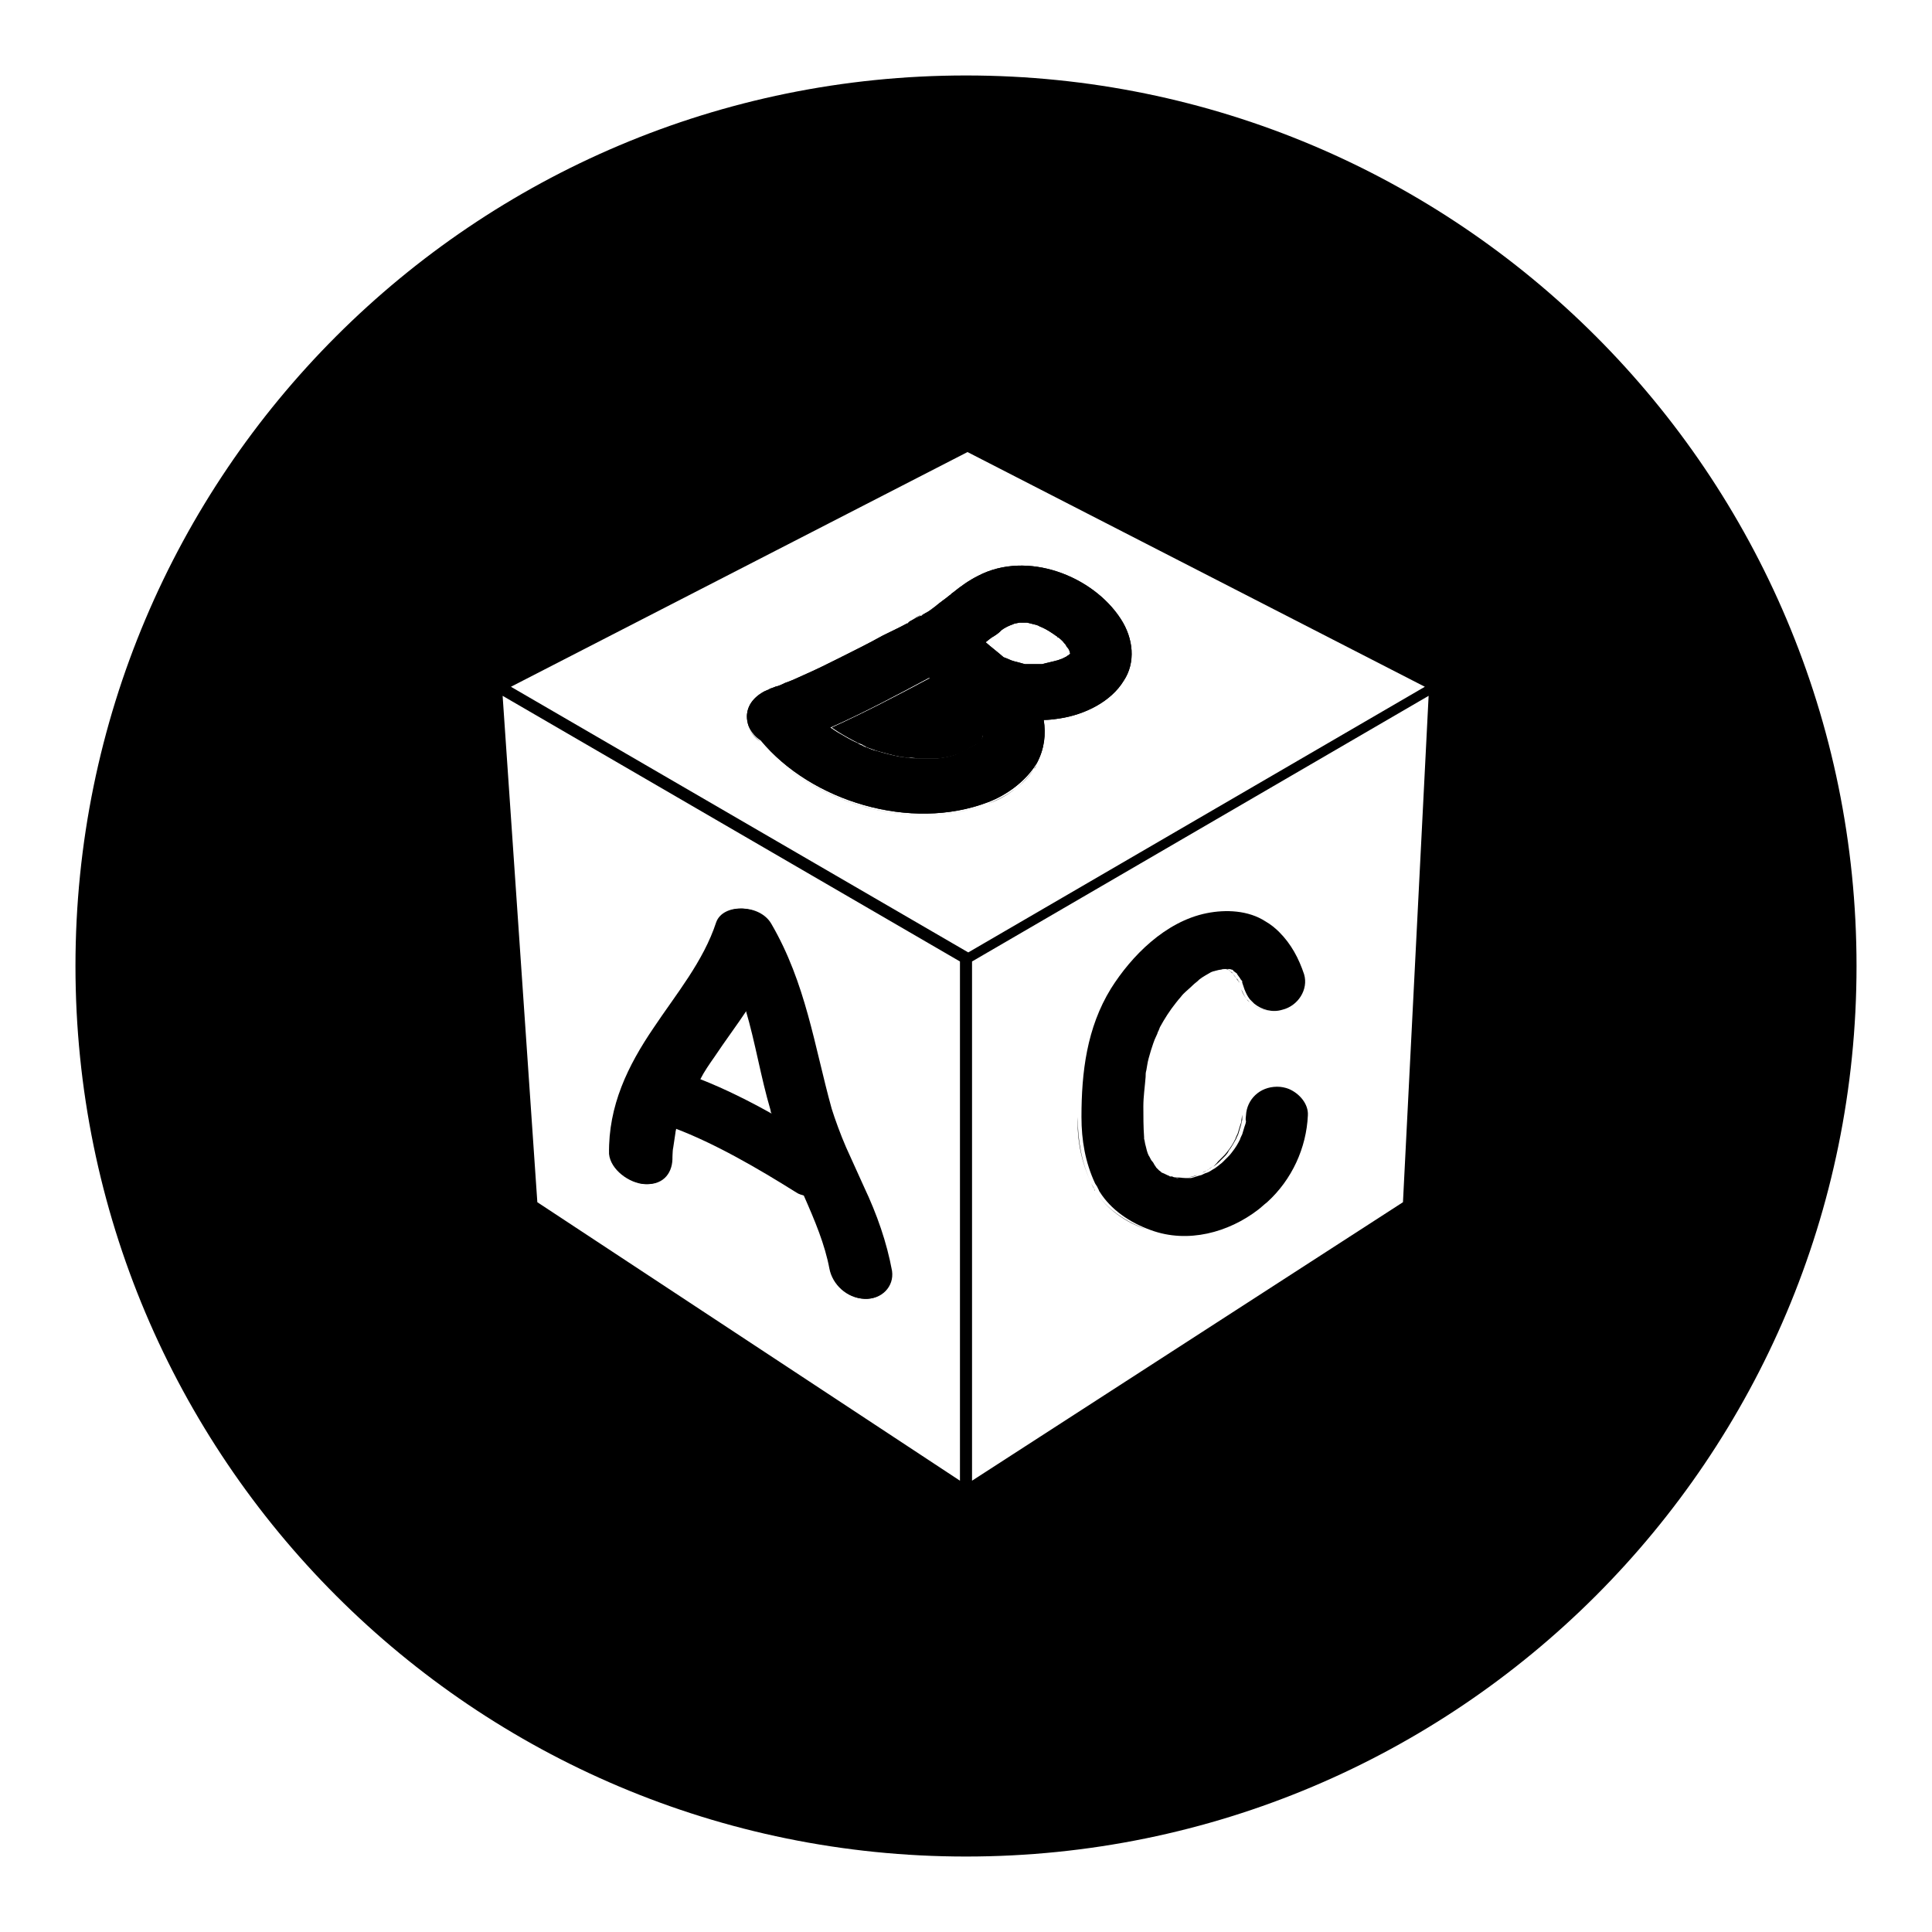 <?xml version="1.0" encoding="utf-8"?>
<!-- Svg Vector Icons : http://www.onlinewebfonts.com/icon -->
<!DOCTYPE svg PUBLIC "-//W3C//DTD SVG 1.1//EN" "http://www.w3.org/Graphics/SVG/1.1/DTD/svg11.dtd">
<svg version="1.1" xmlns="http://www.w3.org/2000/svg" xmlns:xlink="http://www.w3.org/1999/xlink" x="0px" y="0px" viewBox="0 0 256 256" enable-background="new 0 0 256 256" xml:space="preserve">
<g><g><path fill="#000000" d="M85.4,156.9c2.4,0.1,3.6-1.6,3.5-3.7c0,0.8,0-0.8,0.1-1.1c0-0.7,0.2-1.3,0.3-2c0-0.2,0.1-0.4,0.1-0.6c5.3,2,11,5.3,16.1,8.5c0.3,0.2,0.6,0.3,1,0.4c1.5,3.4,2.8,6.5,3.4,9.7c0.4,2.1,2.3,3.9,4.6,4c2.2,0.1,3.9-1.6,3.5-3.7c-0.7-3.8-2-7.5-3.7-11.1c-0.8-1.8-1.6-3.5-2.4-5.3c-0.7-1.6-1.5-3.8-1.9-5.1c-2.3-8.3-3.4-16.6-8-24.5c-1.5-2.6-6.2-2.7-7.1-0.2c-1.7,5.2-5.3,9.5-8.3,14c-3.4,5-6,10.3-5.9,16.7C80.9,155,83.4,156.8,85.4,156.9z M94.5,140c1.4-2.1,2.9-4.1,4.3-6.2c1.3,4.4,2,8.9,3.3,13.3c0,0.2,0.1,0.4,0.2,0.6c-3.2-1.8-6.4-3.4-9.7-4.7C93.2,142,93.8,141,94.5,140z"/><path fill="#000000" d="M144.6,156.8c0.1,0.2,0.2,0.5,0.4,0.7C144.8,157.2,144.7,157,144.6,156.8L144.6,156.8z"/><path fill="#000000" d="M145.1,157.8c-0.1-0.1-0.1-0.3-0.2-0.4C145,157.6,145.1,157.7,145.1,157.8z"/><path fill="#000000" d="M165.8,132.9c-0.1,0-0.1-0.1-0.2-0.2C165.7,132.8,165.7,132.9,165.8,132.9z"/><path fill="#000000" d="M165.6,132.8c-0.1-0.1-0.3-0.2-0.4-0.4C165.4,132.6,165.5,132.7,165.6,132.8z"/><path fill="#000000" d="M172.7,147.8L172.7,147.8c0.1-1.6-1.1-2.9-2.5-3.5C171.7,144.9,172.8,146.2,172.7,147.8z"/><path fill="#000000" d="M151.9,162.9c-2.7-1-5.3-2.7-6.8-5.1C146.6,160.2,149.2,162,151.9,162.9c4.9,1.8,10.3,0.3,14.2-2.7c0.4-0.3,0.8-0.7,1.2-1c-0.4,0.3-0.8,0.7-1.2,1C162.2,163.2,156.8,164.7,151.9,162.9z"/><path fill="#000000" d="M167.3,159.3c3.3-3,5.2-7.2,5.4-11.5l0,0C172.5,152.1,170.6,156.2,167.3,159.3z"/><path fill="#000000" d="M125.8,78.9c0.2-0.1,0.3-0.3,0.5-0.4C126.1,78.7,125.9,78.8,125.8,78.9c-0.6,0.5-1.2,0.9-1.8,1.4c-0.6,0.5-0.9,0.7-1.3,0.9c0.4-0.2,0.7-0.5,1.3-0.9C124.6,79.9,125.2,79.4,125.8,78.9z"/><path fill="#000000" d="M111.6,87.1c-0.1,0-0.1,0.1-0.2,0.1l0,0C111.5,87.2,111.6,87.2,111.6,87.1z"/><path fill="#000000" d="M137,101.9c-1.3,2.1-3.7,3.7-6.1,4.6c-10.3,3.9-23.4-0.1-30.1-8.2c-0.8-0.6-1.5-1.4-1.7-2.2c-0.5-1.9,0.6-3.4,2.2-4.3c-1.7,0.9-2.7,2.4-2.2,4.3c0.2,0.8,0.9,1.7,1.7,2.2c6.7,8.1,19.9,12.1,30.1,8.2C133.3,105.7,135.6,104,137,101.9z"/><path fill="#000000" d="M160.8,154.6c0.2-0.2,0.5-0.4,0.7-0.6c0.3-0.3,0.6-0.6,0.9-0.9c0.1-0.1,0.4-0.5,0.4-0.6c0.4-0.5,0.7-1.1,1-1.6c0-0.1,0.3-0.6,0.3-0.7c0.1-0.3,0.2-0.7,0.3-1c0.1-0.3,0.1-0.5,0.2-0.8c0,0,0-0.7,0-0.7c0.1-2.1,1.8-3.8,4.1-3.8c0.5,0,1.1,0.1,1.6,0.3c-0.5-0.2-1-0.3-1.6-0.3c-2.3,0-4,1.7-4.1,3.8c0,0-0.1,0.7-0.1,0.7c0,0.3-0.1,0.5-0.2,0.8c-0.1,0.3-0.2,0.7-0.3,1c0,0-0.3,0.6-0.3,0.7c-0.3,0.6-0.6,1.1-1,1.6c0,0-0.3,0.4-0.4,0.5c-0.3,0.3-0.6,0.6-0.9,0.9C161.2,154.2,161,154.3,160.8,154.6C160.8,154.5,160.8,154.5,160.8,154.6z"/><path fill="#000000" d="M120.9,82.2c-0.2,0.1-0.4,0.2-0.5,0.4c0,0,0,0,0,0c0,0,0,0,0.1,0C120.5,82.5,120.7,82.4,120.9,82.2z"/><path fill="#000000" d="M113.8,98.5c0.1,0,0.8,0.3,0.6,0.3c0.1,0,0.3,0.1,0.4,0.2c0.5,0.2,0.9,0.3,1.4,0.5c1.1,0.3,2.1,0.6,3.2,0.8c0.1,0,0.9,0.1,0.7,0.1c0.1,0,0.2,0,0.4,0c0.5,0,1,0.1,1.4,0.1c0.6,0,1.2,0,1.8,0c0.2,0,0.4,0,0.7,0c0.9-0.1,1.8-0.3,2.6-0.6c0-0.1,0.6-0.2,0.6-0.3c0.3-0.1,0.6-0.3,0.9-0.5c0.2-0.1,0.4-0.2,0.6-0.3c0.2-0.1,0.4-0.2,0.5-0.3c0.2-0.1,0.6-0.7,0.6-0.9v0v0c0,0,0,0,0,0c0-0.1,0-0.1,0.1-0.2c0-0.2-0.1-0.7,0-0.7c0-0.2-0.1-0.3-0.1-0.5c0-0.1-0.3-0.6-0.4-0.8c-0.2-0.4-0.5-0.7-0.7-1.1c-0.1-0.1-0.5-0.6-0.6-0.7c-0.3-0.3-0.5-0.6-0.8-0.8c-1.5-0.9-2.9-2-4.4-3c-4.3,2.3-8.7,4.6-13.1,6.6c0.3,0.2,0.6,0.4,0.9,0.6C111.9,97.5,112.8,98,113.8,98.5z"/><path fill="#000000" d="M130.1,97.9C130.1,97.9,130.1,97.9,130.1,97.9c0.1-0.1,0.1-0.3,0.1-0.3c0,0,0,0,0,0C130.2,97.7,130.1,97.8,130.1,97.9z"/><path fill="#000000" d="M101.9,91.6c0,0,0,0,0.1,0l0,0C102,91.5,101.9,91.6,101.9,91.6z"/><path fill="#000000" d="M140.4,95.4c-0.7,0.1-1.4,0.2-2.1,0.2l0,0C139,95.6,139.7,95.5,140.4,95.4c3.3-0.5,6.8-2.2,8.5-5C147.2,93.2,143.7,94.9,140.4,95.4z"/><path fill="#000000" d="M164.2,130.2C164.2,130.2,164.2,130.1,164.2,130.2c0-0.1,0-0.1-0.1-0.2c0-0.1-0.1-0.2-0.3-0.4c0.1,0.2,0.2,0.3,0.3,0.4C164.1,130,164.1,130.1,164.2,130.2C164.1,130.1,164.2,130.1,164.2,130.2c0.1,0.3,0.2,0.6,0.3,0.9c0.2,0.5,0.4,0.9,0.7,1.3c-0.3-0.4-0.6-0.8-0.7-1.3C164.4,130.8,164.3,130.5,164.2,130.2z"/><path fill="#000000" d="M163,128.7c0.1,0.1,0.2,0.2,0.4,0.3c0,0.1,0.2,0.3,0.4,0.6c-0.2-0.2-0.4-0.5-0.4-0.6C163.3,128.9,163.2,128.8,163,128.7z"/><path fill="#000000" d="M162.9,128.6L162.9,128.6c-0.1,0,0,0,0.1,0.1C162.9,128.6,162.9,128.5,162.9,128.6z"/><path fill="#000000" d="M162.8,128.5c0,0,0.1,0,0.1,0.1l0,0C162.9,128.5,162.9,128.5,162.8,128.5z"/><path fill="#000000" d="M144.6,156.8c-1.3-2.8-1.8-5.7-1.8-8.8c0-5.9,0.7-11.8,3.9-17c2.7-4.3,7.2-8.9,12.7-10c2.6-0.5,5.6-0.4,7.9,1.1c0.7,0.4,1.3,0.9,1.8,1.4c-0.5-0.5-1.1-1-1.8-1.4c-2.3-1.5-5.3-1.6-7.9-1.1c-5.5,1.1-10,5.7-12.7,10c-3.2,5.2-3.9,11.1-3.9,17C142.7,151.1,143.3,154,144.6,156.8L144.6,156.8z"/><path fill="#000000" d="M160.8,154.5L160.8,154.5C160.8,154.5,160.8,154.5,160.8,154.5C160.8,154.5,160.8,154.5,160.8,154.5z"/><path fill="#000000" d="M169.5,133.8c-1.4,0.3-2.7,0-3.7-0.8C166.8,133.8,168.2,134.1,169.5,133.8c2.1-0.5,3.5-2.7,2.9-4.7c-0.7-2.1-1.7-4-3.3-5.6c1.6,1.5,2.6,3.4,3.3,5.5C173,131.1,171.6,133.2,169.5,133.8z"/><path fill="#000000" d="M154.6,155.8c0,0,0.1,0,0.2,0c0.3,0.1,0.5,0.1,0.8,0.2c0,0,0.9,0,1,0c0.1,0,0.6,0,0.7,0c-0.1,0-0.6,0-0.7,0c-0.1,0-1.1-0.1-1,0c-0.3,0-0.5-0.1-0.8-0.2C154.7,155.8,154.6,155.8,154.6,155.8c0,0-0.1,0-0.2-0.1l0,0C154.5,155.8,154.5,155.8,154.6,155.8z"/><path fill="#000000" d="M157.3,156.1C157.3,156.1,157.3,156.1,157.3,156.1C157.3,156.1,157.3,156.1,157.3,156.1L157.3,156.1z"/><path fill="#000000" d="M158.7,155.7c0.1,0,0.6-0.2,0.6-0.3c0.3-0.2,0.7-0.3,0.9-0.5c0,0,0.5-0.4,0.6-0.4c0-0.1-0.5,0.4-0.6,0.4c-0.3,0.2-0.6,0.4-0.9,0.5C159.3,155.5,158.8,155.7,158.7,155.7c-0.5,0.1-0.9,0.3-1.4,0.3l0,0C157.8,156,158.2,155.9,158.7,155.7z"/><path fill="#000000" d="M154.4,155.7C154.4,155.7,154.4,155.7,154.4,155.7L154.4,155.7L154.4,155.7z"/><path fill="#000000" d="M153.5,155.3c0.3,0.2,0.6,0.3,0.8,0.4C154.1,155.6,153.8,155.4,153.5,155.3c-0.1,0-0.3-0.2-0.4-0.3c0,0,0,0,0,0c0,0,0,0,0,0C153.3,155.1,153.5,155.2,153.5,155.3z"/><path fill="#000000" d="M162.4,128.4c-0.3,0-0.9,0.1-0.9,0c-0.3,0-0.6,0.1-0.8,0.2c-0.1,0-0.3,0.1-0.4,0.1c-0.1,0-0.2,0.1-0.3,0.1c-0.6,0.3-1.1,0.6-1.6,1c0,0-0.1,0-0.1,0.1c-0.2,0.2-0.5,0.4-0.7,0.6c-0.5,0.4-0.9,0.8-1.3,1.2c-0.2,0.2-0.4,0.4-0.6,0.7c0,0-0.3,0.4-0.4,0.5c-0.8,1-1.5,2.1-2.1,3.2c-0.1,0.2-0.2,0.4-0.3,0.7c-0.1,0.1-0.2,0.5-0.2,0.5c-0.2,0.6-0.5,1.3-0.7,1.9c-0.2,0.7-0.4,1.3-0.5,2c0,0.2-0.1,0.5-0.1,0.6c0,0.3,0,0.6-0.1,0.9c-0.1,1.3-0.2,2.6-0.3,3.9c0,1.4-0.1,2.8,0.1,4.1c0,0.1,0,0.1,0,0.2v0c0,0.3,0.1,0.6,0.2,0.9c0.1,0.5,0.2,0.9,0.4,1.3c0,0.1,0.3,0.6,0.4,0.7c0.1,0.2,0.2,0.4,0.4,0.6c0.1,0.1,0.2,0.2,0.2,0.3c0.1,0.1,0.3,0.3,0.5,0.4c-0.1-0.1-0.3-0.3-0.5-0.4c0,0-0.1-0.2-0.2-0.3c-0.1-0.2-0.2-0.4-0.4-0.6c-0.1-0.1-0.3-0.6-0.4-0.7c-0.2-0.4-0.3-0.9-0.4-1.3c-0.1-0.3-0.1-0.6-0.2-0.9c0,0,0,0,0,0c0,0,0-0.1,0-0.2c-0.1-1.4-0.1-2.8-0.1-4.1c0-1.3,0.2-2.6,0.3-3.9c0-0.3,0-0.6,0.1-0.9c0-0.1,0-0.5,0.1-0.6c0.1-0.7,0.3-1.3,0.5-2c0.2-0.6,0.4-1.3,0.7-1.9c0,0,0.2-0.4,0.2-0.5c0.1-0.2,0.2-0.4,0.3-0.7c0.6-1.1,1.3-2.2,2.1-3.2c0.1-0.1,0.3-0.4,0.4-0.5c0.2-0.2,0.4-0.5,0.7-0.7c0.4-0.4,0.9-0.8,1.3-1.2c0.2-0.2,0.5-0.4,0.7-0.6c0,0,0,0,0.1-0.1c0.5-0.4,1.1-0.7,1.6-1c0.1,0,0.2-0.1,0.3-0.1c0.1,0,0.3-0.1,0.4-0.1c0.3-0.1,0.6-0.1,0.8-0.2C161.5,128.4,162.1,128.4,162.4,128.4c0.1,0,0.3,0.1,0.4,0.1l0,0C162.7,128.4,162.5,128.4,162.4,128.4z"/><path fill="#000000" d="M162.8,128.5C162.8,128.5,162.8,128.5,162.8,128.5C162.8,128.5,162.8,128.5,162.8,128.5L162.8,128.5z"/><path fill="#000000" d="M122.7,81.2c-0.2,0.1-0.3,0.2-0.6,0.3c-0.5,0.1-0.9,0.4-1.3,0.7c0.4-0.3,0.8-0.5,1.3-0.7C122.4,81.5,122.6,81.4,122.7,81.2z"/><path fill="#000000" d="M120.3,82.7c-1.1,0.6-2.2,1.1-3.2,1.6c-1.8,1-3.6,1.9-5.4,2.8c1.8-0.9,3.6-1.9,5.4-2.8C118.1,83.8,119.2,83.2,120.3,82.7z"/><path fill="#000000" d="M102,91.5L102,91.5L102,91.5L102,91.5z"/><path fill="#000000" d="M141.9,86.6C142,86.4,142,86.4,141.9,86.6C141.9,86.6,141.9,86.6,141.9,86.6z"/><path fill="#000000" d="M148.5,82c-3.7-5.7-12.4-9.1-18.9-5.7c-1.2,0.6-2.3,1.4-3.3,2.2c-0.2,0.1-0.3,0.3-0.5,0.4c-0.6,0.5-1.2,0.9-1.8,1.4c-0.6,0.5-0.9,0.7-1.3,0.9c-0.2,0.1-0.3,0.2-0.6,0.4c-0.5,0.1-0.9,0.4-1.3,0.6c-0.2,0.1-0.4,0.2-0.5,0.4c0,0,0,0-0.1,0c-1.1,0.6-2.2,1.1-3.2,1.6c-1.8,1-3.6,1.9-5.4,2.8c-0.1,0-0.1,0.1-0.2,0.1l0,0c-1.6,0.8-3.2,1.6-4.8,2.3c-0.9,0.4-1.7,0.8-2.6,1.1c-0.4,0.2-0.8,0.4-1.3,0.5c0.1,0-0.8,0.3-0.8,0.3c0,0,0,0,0.1,0h0l0,0l0,0l0,0l0,0h0c-0.2,0.1-0.5,0.2-0.7,0.3c-1.7,0.9-2.7,2.4-2.2,4.3c0.2,0.8,0.9,1.7,1.7,2.2c6.7,8.1,19.9,12.1,30.1,8.2c2.4-0.9,4.7-2.6,6.1-4.6c0.1-0.2,0.3-0.4,0.4-0.6c1-1.9,1.2-3.8,0.9-5.7c0.7,0,1.4-0.1,2.1-0.2c3.3-0.5,6.8-2.2,8.5-5C150.5,87.8,150.2,84.6,148.5,82z M130.2,97.6c0,0,0,0.1-0.1,0.4C130.1,97.8,130.1,97.7,130.2,97.6c-0.1,0.2-0.5,0.7-0.7,0.9c-0.2,0.2-0.3,0.2-0.5,0.3c-0.2,0.1-0.4,0.2-0.6,0.3c-0.3,0.2-0.6,0.3-0.9,0.5c-0.1,0-0.6,0.2-0.6,0.3c-0.8,0.3-1.7,0.5-2.6,0.6c-0.2,0-0.4,0-0.7,0c-0.6,0-1.2,0-1.8,0c-0.5,0-1,0-1.4-0.1c-0.1,0-0.3,0-0.4,0c0.2,0-0.6-0.1-0.7-0.1c-1.1-0.2-2.2-0.5-3.2-0.8c-0.5-0.1-0.9-0.3-1.4-0.5c-0.1,0-0.3-0.1-0.4-0.2c0.2,0.1-0.6-0.2-0.6-0.3c-1-0.4-1.9-1-2.8-1.5c-0.3-0.2-0.6-0.4-0.9-0.6c4.5-2,8.8-4.3,13.1-6.6c1.4,1,2.9,2.1,4.4,3c0.3,0.3,0.6,0.5,0.8,0.8c0.1,0.1,0.5,0.6,0.6,0.7c0.3,0.4,0.5,0.7,0.7,1.1c0.1,0.1,0.3,0.6,0.4,0.8c0,0.2,0.1,0.3,0.1,0.5c0,0,0,0.4,0,0.7C130.3,97.5,130.2,97.5,130.2,97.6z M141.8,86.6c0,0,0,0.1-0.1,0.1c0,0-0.1,0.1-0.1,0.1c0,0-0.2,0.1-0.3,0.2c-0.2,0.1-0.4,0.2-0.6,0.3c-0.1,0-0.5,0.2-0.6,0.2c-0.7,0.2-1.3,0.3-2,0.5c0.3,0-0.7,0-0.7,0c-0.4,0-0.8,0-1.2,0c0,0-0.1,0-0.1,0c0,0-0.1,0-0.3,0c-0.4-0.1-0.7-0.2-1.1-0.3c-0.1,0-0.7-0.2-0.7-0.2c-0.2-0.1-0.5-0.2-0.7-0.3c-0.1,0-0.2-0.1-0.3-0.1c-0.8-0.7-1.6-1.3-2.4-2c0.4-0.3,0.7-0.6,1.1-0.8c0.3-0.2,0.6-0.4,0.8-0.6c0,0,0.1-0.1,0.1-0.1c0,0,0,0,0.1-0.1c0.4-0.3,0.8-0.5,1.3-0.7c0.1,0,0.4-0.2,0.6-0.2c0.1,0,0.4-0.1,0.5-0.1c0.2,0,0.4,0,0.6,0c0,0,0.1,0,0.1,0c0.1,0,0.1,0,0.3,0c0.4,0.1,0.8,0.2,1.2,0.3c0.1,0,0.2,0.1,0.3,0.1c0,0,0.1,0.1,0.4,0.2c0.7,0.3,1.3,0.7,2,1.2c0,0,0.1,0,0.1,0.1c0,0,0.1,0.1,0.2,0.1c0.2,0.2,0.5,0.4,0.7,0.7c0.1,0.1,0.2,0.2,0.3,0.4c-0.1-0.1,0.2,0.3,0.3,0.4c0,0.1,0.1,0.2,0.1,0.2C141.7,86.3,141.8,86.5,141.8,86.6L141.8,86.6L141.8,86.6z M141.9,86.6C141.9,86.6,141.9,86.6,141.9,86.6C142,86.4,142,86.4,141.9,86.6z"/><path fill="#000000" d="M102,91.5C102,91.5,102,91.5,102,91.5C102,91.5,102,91.5,102,91.5C102,91.5,102,91.5,102,91.5z"/><path fill="#000000" d="M148.5,82c1.7,2.6,2,5.8,0.4,8.5C150.5,87.8,150.2,84.6,148.5,82c-3.7-5.7-12.4-9.1-18.9-5.7c-1.2,0.6-2.3,1.4-3.3,2.2c1.1-0.8,2.1-1.6,3.3-2.2C136.1,72.9,144.8,76.3,148.5,82z"/><path fill="#000000" d="M137.4,101.3c-0.1,0.2-0.2,0.4-0.4,0.6C137.1,101.7,137.3,101.5,137.4,101.3c1-1.9,1.2-3.8,0.9-5.7l0,0C138.6,97.5,138.4,99.4,137.4,101.3z"/><path fill="#000000" d="M104,90.7c0.9-0.4,1.7-0.7,2.6-1.1c1.6-0.7,3.2-1.5,4.8-2.3l0,0c-1.6,0.8-3.2,1.6-4.8,2.3C105.8,90,104.9,90.3,104,90.7c-0.4,0.2-0.8,0.4-1.3,0.5c0.1,0-1,0.4-0.8,0.3c0,0,0.9-0.4,0.8-0.3C103.2,91.1,103.6,90.9,104,90.7z"/><path fill="#000000" d="M130.2,97.7C130.2,97.7,130.2,97.6,130.2,97.7C130.2,97.6,130.2,97.6,130.2,97.7C130.2,97.6,130.2,97.6,130.2,97.7z"/><path fill="#000000" d="M130.2,97.6C130.2,97.6,130.2,97.6,130.2,97.6c0,0.1-0.1,0.2-0.1,0.4c0,0,0,0,0-0.1C130.1,97.8,130.2,97.7,130.2,97.6C130.2,97.6,130.2,97.6,130.2,97.6z"/><path fill="#000000" d="M130.1,97.9c0-0.1,0.1-0.2,0.1-0.3C130.2,97.7,130.1,97.8,130.1,97.9z"/><path fill="#000000" d="M148.5,82c-3.7-5.7-12.4-9.1-18.9-5.7c-1.2,0.6-2.3,1.4-3.3,2.2c-0.2,0.1-0.3,0.3-0.5,0.4c-0.6,0.5-1.2,0.9-1.8,1.4c-0.6,0.5-0.9,0.7-1.3,0.9c-0.2,0.1-0.3,0.2-0.6,0.4c-0.5,0.1-0.9,0.4-1.3,0.6c-0.2,0.1-0.4,0.2-0.5,0.4c0,0,0,0-0.1,0c-1.1,0.6-2.2,1.1-3.2,1.6c-1.8,1-3.6,1.9-5.4,2.8c-0.1,0-0.1,0.1-0.2,0.1l0,0c-1.6,0.8-3.2,1.6-4.8,2.3c-0.9,0.4-1.7,0.8-2.6,1.1c-0.4,0.2-0.8,0.4-1.3,0.5c0.1,0-0.8,0.3-0.8,0.3c0,0,0,0,0.1,0c-0.2,0.1-0.5,0.2-0.7,0.3c-1.7,0.9-2.7,2.4-2.2,4.3c0.2,0.8,0.9,1.7,1.7,2.2c6.7,8.1,19.9,12.1,30.1,8.2c2.4-0.9,4.7-2.6,6.1-4.6c0.1-0.2,0.3-0.4,0.4-0.6c1-1.9,1.2-3.8,0.9-5.7c0.7,0,1.4-0.1,2.1-0.2c3.3-0.5,6.8-2.2,8.5-5C150.5,87.8,150.2,84.6,148.5,82z M130.2,97.6c0,0,0,0.1-0.1,0.4C130.1,97.8,130.1,97.7,130.2,97.6c-0.1,0.2-0.5,0.7-0.7,0.9c-0.2,0.2-0.3,0.2-0.5,0.3c-0.2,0.1-0.4,0.2-0.6,0.3c-0.3,0.2-0.6,0.3-0.9,0.5c-0.1,0-0.6,0.2-0.6,0.3c-0.8,0.3-1.7,0.5-2.6,0.6c-0.2,0-0.4,0-0.7,0c-0.6,0-1.2,0-1.8,0c-0.5,0-1,0-1.4-0.1c-0.1,0-0.3,0-0.4,0c0.2,0-0.6-0.1-0.7-0.1c-1.1-0.2-2.2-0.5-3.2-0.8c-0.5-0.1-0.9-0.3-1.4-0.5c-0.1,0-0.3-0.1-0.4-0.2c0.2,0.1-0.6-0.2-0.6-0.3c-1-0.4-1.9-1-2.8-1.5c-0.3-0.2-0.6-0.4-0.9-0.6c4.5-2,8.8-4.3,13.1-6.6c1.4,1,2.9,2.1,4.4,3c0.3,0.3,0.6,0.5,0.8,0.8c0.1,0.1,0.5,0.6,0.6,0.7c0.3,0.4,0.5,0.7,0.7,1.1c0.1,0.1,0.3,0.6,0.4,0.8c0,0.2,0.1,0.3,0.1,0.5c0,0,0,0.4,0,0.7C130.3,97.5,130.2,97.5,130.2,97.6z M141.8,86.6c0,0,0,0.1-0.1,0.1c0,0-0.1,0.1-0.1,0.1c0,0-0.2,0.1-0.3,0.2c-0.2,0.1-0.4,0.2-0.6,0.3c-0.1,0-0.5,0.2-0.6,0.2c-0.7,0.2-1.3,0.3-2,0.5c0.3,0-0.7,0-0.7,0c-0.4,0-0.8,0-1.2,0c0,0-0.1,0-0.1,0c0,0-0.1,0-0.3,0c-0.4-0.1-0.7-0.2-1.1-0.3c-0.1,0-0.7-0.2-0.7-0.2c-0.2-0.1-0.5-0.2-0.7-0.3c-0.1,0-0.2-0.1-0.3-0.1c-0.8-0.7-1.6-1.3-2.4-2c0.4-0.3,0.7-0.6,1.1-0.8c0.3-0.2,0.6-0.4,0.8-0.6c0,0,0.1-0.1,0.1-0.1c0,0,0,0,0.1-0.1c0.4-0.3,0.8-0.5,1.3-0.7c0.1,0,0.4-0.2,0.6-0.2c0.1,0,0.4-0.1,0.5-0.1c0.2,0,0.4,0,0.6,0c0,0,0.1,0,0.1,0c0.1,0,0.1,0,0.3,0c0.4,0.1,0.8,0.2,1.2,0.3c0.1,0,0.2,0.1,0.3,0.1c0,0,0.1,0.1,0.4,0.2c0.7,0.3,1.3,0.7,2,1.2c0,0,0.1,0,0.1,0.1c0,0,0.1,0.1,0.2,0.1c0.2,0.2,0.5,0.4,0.7,0.7c0.1,0.1,0.2,0.2,0.3,0.4c-0.1-0.1,0.2,0.3,0.3,0.4c0,0.1,0.1,0.2,0.1,0.2C141.7,86.3,141.8,86.5,141.8,86.6L141.8,86.6L141.8,86.6z"/><path fill="#000000" d="M85.6,156.9c2.4,0.1,3.6-1.6,3.5-3.7c0,0.8,0-0.8,0.1-1.1c0.1-0.7,0.2-1.3,0.3-2c0-0.2,0.1-0.4,0.1-0.6c5.3,2,11,5.3,16,8.5c0.3,0.2,0.7,0.3,1,0.4c1.6,3.4,2.8,6.5,3.4,9.7c0.4,2.1,2.3,3.9,4.6,4c2.2,0.1,3.9-1.6,3.6-3.7c-0.7-3.8-2-7.5-3.7-11.1c-0.8-1.8-1.6-3.5-2.4-5.3c-0.7-1.6-1.5-3.8-1.9-5.1c-2.3-8.3-3.4-16.6-8-24.5c-1.5-2.6-6.2-2.7-7.1-0.2c-1.7,5.2-5.3,9.5-8.3,14c-3.4,5-6,10.3-5.9,16.7C81,155,83.6,156.8,85.6,156.9z M94.7,140c1.4-2.1,2.9-4.1,4.3-6.2c1.3,4.4,2,8.9,3.3,13.3c0,0.2,0.1,0.4,0.2,0.6c-3.2-1.8-6.4-3.4-9.7-4.7C93.3,142,94,141,94.7,140z"/><path fill="#000000" d="M145.5,157.5c0.1,0.1,0.1,0.3,0.2,0.4c1.5,2.4,4,4.1,6.8,5.1c4.9,1.8,10.3,0.3,14.2-2.7c0.4-0.3,0.8-0.7,1.2-1c3.3-3,5.2-7.2,5.4-11.5l0,0l0,0c0.1-1.5-1.1-2.9-2.5-3.5c-0.5-0.2-1-0.3-1.6-0.3c-2.3,0-4,1.7-4.1,3.8c0,0-0.1,0.7,0,0.7c0,0.3-0.1,0.5-0.2,0.8c-0.1,0.3-0.2,0.7-0.3,1c0,0-0.3,0.6-0.3,0.7c-0.3,0.6-0.6,1.1-1,1.6c0,0-0.3,0.4-0.4,0.5c-0.3,0.3-0.6,0.6-0.9,0.9c-0.2,0.2-0.4,0.3-0.6,0.5c0.1-0.1-0.5,0.4-0.6,0.4c-0.3,0.2-0.6,0.4-0.9,0.5c-0.1,0-0.5,0.2-0.7,0.3c-0.5,0.1-0.9,0.3-1.4,0.4c0,0,0,0,0,0c-0.1,0-0.6,0-0.7,0c-0.1,0-1.1-0.1-1,0c-0.3,0-0.5-0.1-0.8-0.2c-0.1,0-0.1,0-0.2,0c0,0-0.1,0-0.2-0.1l0,0c-0.3-0.1-0.6-0.3-0.9-0.4c-0.1,0-0.2-0.2-0.4-0.3c0,0,0,0,0,0c-0.1-0.1-0.3-0.3-0.4-0.4c0,0-0.1-0.2-0.2-0.3c-0.1-0.2-0.2-0.4-0.4-0.6c-0.1-0.1-0.3-0.6-0.4-0.7c-0.2-0.4-0.3-0.9-0.4-1.3c-0.1-0.3-0.1-0.6-0.2-0.9c0,0,0,0,0,0c0,0,0-0.1,0-0.2c-0.1-1.4-0.1-2.8-0.1-4.1c0-1.3,0.2-2.6,0.3-3.9c0-0.3,0-0.6,0.1-0.9c0-0.1,0.1-0.5,0.1-0.6c0.1-0.7,0.3-1.3,0.5-2c0.2-0.6,0.4-1.3,0.7-1.9c0,0,0.2-0.4,0.2-0.5c0.1-0.2,0.2-0.4,0.3-0.7c0.6-1.1,1.3-2.2,2.1-3.2c0.1-0.1,0.3-0.4,0.4-0.5c0.2-0.2,0.4-0.5,0.6-0.7c0.4-0.4,0.9-0.8,1.3-1.2c0.2-0.2,0.5-0.4,0.7-0.6c0,0,0,0,0.1-0.1c0.5-0.4,1.1-0.7,1.6-1c0.1,0,0.2-0.1,0.3-0.1c0.1,0,0.3-0.1,0.4-0.1c0.3-0.1,0.6-0.1,0.8-0.2c0,0,0.6,0,0.9,0c0.1,0,0.3,0.1,0.4,0.1h0c0,0,0.1,0,0.1,0.1c-0.1,0,0,0,0.1,0.1c0.1,0.1,0.3,0.2,0.4,0.3c0,0.1,0.2,0.3,0.4,0.6c0.1,0.2,0.2,0.3,0.3,0.4c0,0,0,0,0,0.1c0,0,0,0,0,0.1c0.1,0.3,0.2,0.6,0.3,0.9c0.2,0.5,0.4,0.9,0.7,1.3c0.1,0.1,0.2,0.2,0.4,0.4c0,0,0.1,0.1,0.2,0.2c1,0.8,2.4,1.2,3.7,0.8c2.1-0.5,3.5-2.7,2.9-4.7c-0.7-2.1-1.7-4-3.3-5.6c-0.5-0.5-1.1-1-1.8-1.4c-2.3-1.5-5.3-1.6-7.8-1.1c-5.5,1.1-10,5.7-12.7,10c-3.2,5.2-3.9,11.1-3.9,17c0,3.1,0.5,6,1.8,8.8C145.2,157,145.4,157.2,145.5,157.5z"/><path fill="#000000" d="M128,10C62.8,10,10,62.8,10,128c0,65.2,52.8,118,118,118c65.2,0,118-52.8,118-118C246,62.8,193.2,10,128,10z M127.2,196.2l-56-36.9l-4.6-67.1l60.6,35.2V196.2z M67.7,91l60.5-31.1L188.8,91l-60.5,35.2L67.7,91z M185.9,159.3l-57.1,36.9v-68.8l60.5-35.2L185.9,159.3z"/><path fill="#000000" d="M130.2,97.6L130.2,97.6C130.2,97.6,130.2,97.6,130.2,97.6L130.2,97.6z"/><path fill="#000000" d="M102,91.5c-0.3,0.1-0.5,0.2-0.7,0.3C101.5,91.7,101.8,91.6,102,91.5L102,91.5z"/><path fill="#000000" d="M141.9,86.6L141.9,86.6C142,86.4,142,86.4,141.9,86.6z"/></g></g>
</svg>